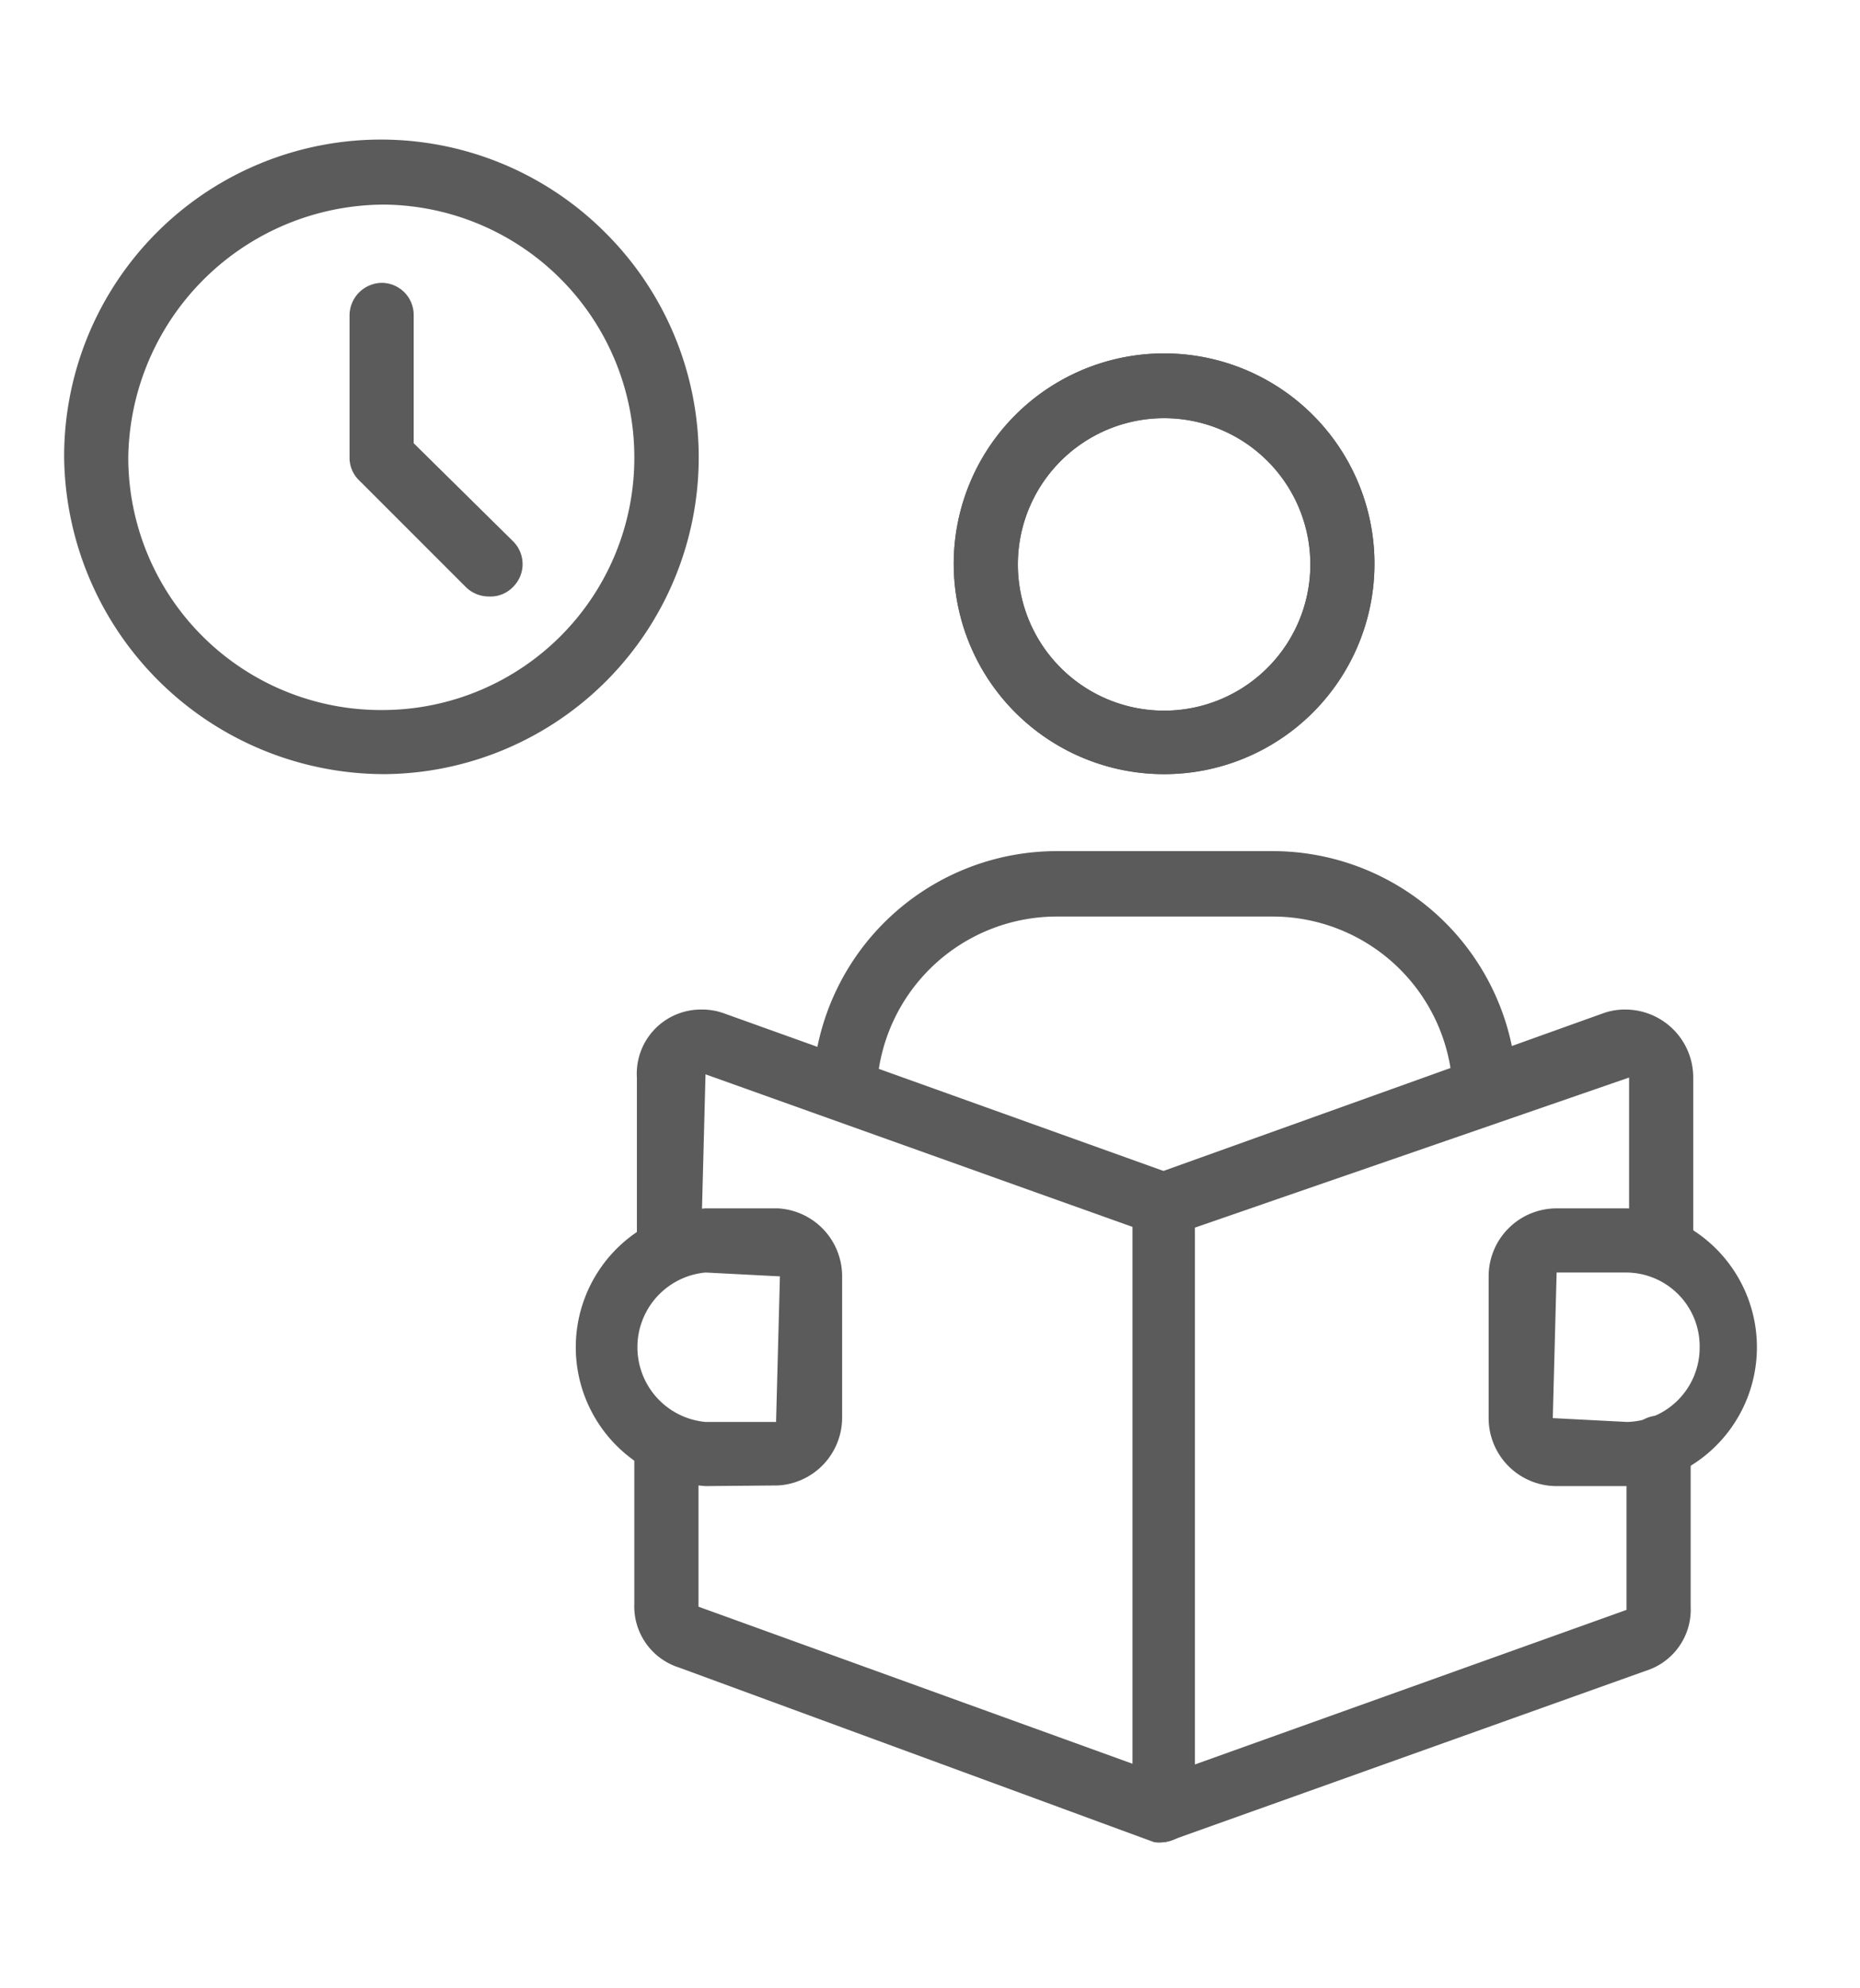 <svg data-name="Layer 1" xmlns="http://www.w3.org/2000/svg" width="29" height="31" viewBox="0 0 29 31"><g data-name="Group 2113"><path d="M6,12.07H6A5,5,0,0,1,1,7.13H1A4.94,4.94,0,0,1,9.45,3.64,4.94,4.94,0,0,1,6,12.07ZM6,3.19A4,4,0,0,0,2,7.13H2A3.94,3.94,0,0,0,6,11.07H6A3.93,3.93,0,0,0,9.89,7.13,3.94,3.94,0,0,0,6,3.19ZM1.51,7.13h0Z" fill="#5b5b5b"/><path d="M7.62,9.3a.51.51,0,0,1-.36-.15L5.6,7.49a.49.49,0,0,1-.15-.36V4.91a.51.51,0,0,1,.5-.5.5.5,0,0,1,.5.5v2L8,8.44a.5.5,0,0,1,0,.71A.49.49,0,0,1,7.62,9.3Z" fill="#5b5b5b"/><path d="M18.16,28.72a.47.47,0,0,1-.17,0L10.59,26a1,1,0,0,1-.7-1V22.57a.51.51,0,0,1,.5-.5.5.5,0,0,1,.5.5v2.48l6.77,2.45V19.13L11,16.75l-.07,2.68a.5.5,0,0,1-1,0V16.8a1,1,0,0,1,1-1.06h0a1,1,0,0,1,.36.06l7,2.51a.5.5,0,0,1,.33.47v9.44a.49.49,0,0,1-.21.4A.53.53,0,0,1,18.16,28.72Z" fill="#5b5b5b"/><path d="M18.16,28.72a.53.53,0,0,1-.29-.1.49.49,0,0,1-.21-.4V18.78a.5.5,0,0,1,.33-.47l7-2.51a1,1,0,0,1,.36-.06h0a1.06,1.06,0,0,1,1.05,1.06v2.63a.5.5,0,0,1-.5.5.5.5,0,0,1-.5-.5V16.8l-6.77,2.34v8.37l6.73-2.41,0-2.53a.51.51,0,0,1,.5-.5.5.5,0,0,1,.5.5v2.48a1,1,0,0,1-.7,1l-7.39,2.64A.51.51,0,0,1,18.16,28.72Z" fill="#5b5b5b"/><path d="M18.16,12.07A3.28,3.28,0,1,1,21.43,8.8,3.28,3.28,0,0,1,18.16,12.07Zm0-5.55A2.28,2.28,0,1,0,20.43,8.8,2.28,2.28,0,0,0,18.16,6.52Z" fill="#5b5b5b"/><path d="M11,23.17h0a2.17,2.17,0,0,1,0-4.33h1.13a1.06,1.06,0,0,1,1,1.05v2.22a1.06,1.06,0,0,1-1,1.05Zm0-3.33a1.17,1.17,0,0,0,0,2.33h1.1l.06-2.27Z" fill="#5b5b5b"/><path d="M25.37,23.17H24.26a1.06,1.06,0,0,1-1.05-1.05V19.89a1.06,1.06,0,0,1,1.06-1.05h1.1a2.17,2.17,0,0,1,0,4.33Zm0-3.33H24.27l-.06,2.27,1.16.06A1.16,1.16,0,0,0,26.5,21,1.15,1.15,0,0,0,25.36,19.84Z" fill="#5b5b5b"/><path d="M18.16,12.07A3.28,3.28,0,1,1,21.43,8.8,3.28,3.28,0,0,1,18.16,12.07Zm0-5.55A2.28,2.28,0,1,0,20.43,8.8,2.28,2.28,0,0,0,18.16,6.52Z" fill="#5b5b5b"/><path d="M23.15,17.5a.5.5,0,0,1-.5-.48,2.81,2.81,0,0,0-2.82-2.73H16.49A2.81,2.81,0,0,0,13.67,17a.5.5,0,0,1-.52.48.5.5,0,0,1-.48-.52,3.81,3.81,0,0,1,3.82-3.69h3.34A3.81,3.81,0,0,1,23.65,17a.5.5,0,0,1-.48.52Z" fill="#5b5b5b"/></g></svg>